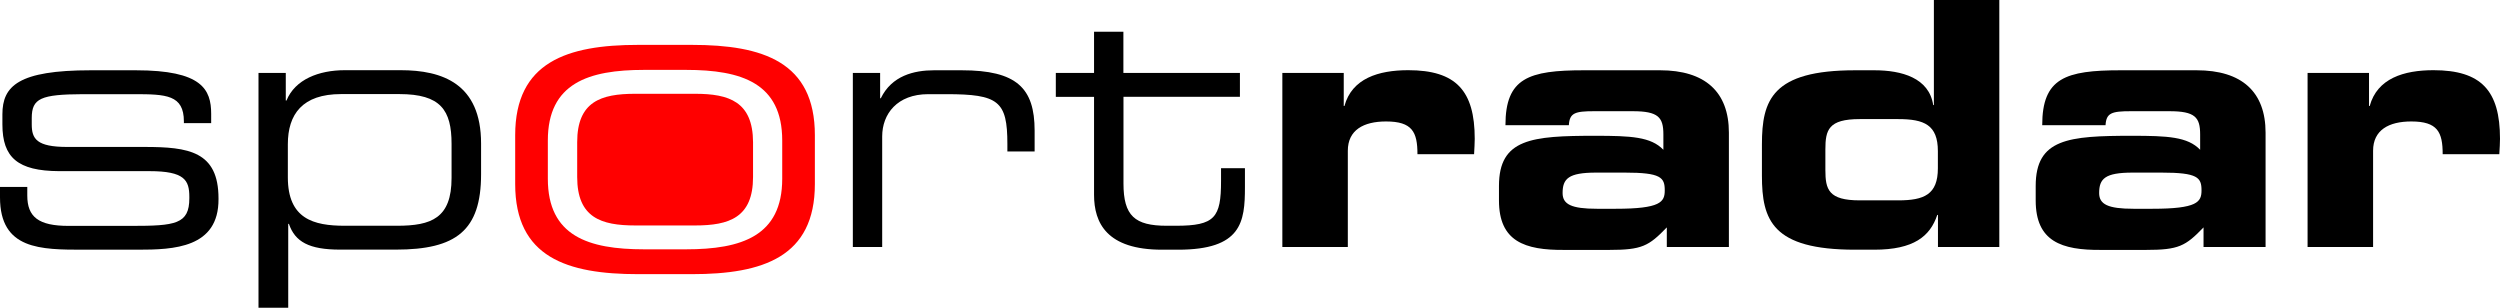 <svg xmlns="http://www.w3.org/2000/svg" viewBox="0 0 582.7 71.72"><defs><style>.cls-1{fill:red;}</style></defs><title>Asset 5v1</title><g id="Layer_2" data-name="Layer 2"><g id="Ebene_1" data-name="Ebene 1"><path d="M0,43.57H6.36v2c0,5,2.62,7.08,9.62,7.08H30.61c10.26,0,13.52-.4,13.52-6.44v-.32c0-3.9-1.11-6-9.3-6H13.76C4.14,39.84.56,36.73.56,29V26.64c0-6.6,3.73-10.26,20.59-10.26h10.5c15.42,0,17.57,4.45,17.57,10.18V28.7H42.86v-.39c0-6.21-4.14-6.36-11.61-6.36H19.32C9.54,22,7.4,22.9,7.4,27.51V29c0,3.34,1.11,5.25,8.27,5.25h18c10.26,0,17.26,1,17.26,12v.15C51,57.81,40.47,58.2,32.12,58.2H19.56C9.46,58.2,0,58.2,0,46Z"/><path d="M60.25,17h6.36v6.44h.16c2-4.93,7.55-7.08,13.6-7.08h13c9.7,0,18.76,3.1,18.76,17.09v7.16c0,13.12-5.8,17.57-19.87,17.57h-13c-7.23,0-10.49-1.82-11.92-6h-.16V71.72H60.25Zm45,16.53c0-7.87-2.54-11.6-12.16-11.6H79.49c-9,0-12.4,4.69-12.4,11.68v7.72c0,9.7,6,11.29,13.28,11.29H92.53c8,0,12.72-1.75,12.72-11.14Z"/><path d="M198.78,17h6.36V22.9h.16c2.55-5.25,7.72-6.52,12.41-6.52h6.44c12.8,0,17,4.13,17,14.07V35.3H234.8V33.55c0-10-2.07-11.6-14.23-11.6h-4.22c-7.23,0-10.73,4.61-10.73,9.85V57.57h-6.84Z"/><path d="M255,22.58h-8.91V17H255V7.4h6.84V17H289v5.56H261.86v20.2c0,7.55,2.62,9.86,10.1,9.86h2.14c9.07,0,10.5-1.91,10.5-10.42v-3h5.57v4.45c0,8.11-.79,14.55-15.59,14.55h-3.74C258,58.2,255,52,255,45.4Z"/><path d="M298.89,17H313.2v7.71h.16c1.75-6.44,7.95-8.35,14.87-8.35,11.13,0,15.5,4.77,15.5,16,0,1-.08,2.15-.15,3.58h-13.2c0-5.17-1.2-7.63-7.32-7.63-5.25,0-8.91,2-8.91,6.83V57.57H298.89Z"/><path d="M349.38,43.33c0-11,7.63-11.68,22.42-11.68,8.35,0,13,.23,15.9,3.26V31.33c0-4-1.19-5.41-7.15-5.41h-9c-4.45,0-5.72.4-5.88,3.26H350.89c0-11,5.4-12.8,18.29-12.8h17.73c10.49,0,16.06,5,16.06,14.55V57.57H388.5V53c-4.22,4.38-5.81,5.25-13.44,5.25H364.64c-9.3.08-15.26-2-15.26-11.53Zm27.19,5.33c10.5,0,11.45-1.59,11.45-4.29,0-3-.87-4.14-9.3-4.14H372c-6.44,0-7.79,1.43-7.79,4.77,0,2.63,2.07,3.66,8,3.66Z"/><path d="M410.67,33.63c0-10.33,2.39-17.25,21.71-17.25h4.53c6.29,0,12.73,1.75,13.68,8.11h.16V0H466V57.57H451.7V50.09h-.16c-1.67,5-5.48,8.11-14.71,8.11h-4.45c-19.32,0-21.71-6.91-21.71-17.25Zm14.79,6c0,4.53.72,7.07,8,7.07h9c6,0,9.22-1.35,9.22-7.47v-4c0-6.12-3.18-7.47-9.22-7.47h-9c-7.31,0-8,2.54-8,7.08Z"/><path d="M474.48,43.33c0-11,7.64-11.68,22.43-11.68,8.34,0,13,.23,15.9,3.26V31.33c0-4-1.19-5.41-7.16-5.41h-9c-4.46,0-5.73.4-5.89,3.26H476c0-11,5.41-12.8,18.29-12.8H512c10.5,0,16.06,5,16.06,14.55V57.57H513.6V53c-4.21,4.38-5.8,5.25-13.43,5.25H489.75c-9.3.08-15.27-2-15.27-11.53Zm27.2,5.33c10.49,0,11.45-1.59,11.45-4.29,0-3-.88-4.14-9.31-4.14h-6.76c-6.44,0-7.79,1.43-7.79,4.77,0,2.63,2.07,3.66,8,3.66Z"/><path d="M537.85,17h14.32v7.71h.16c1.75-6.44,7.95-8.35,14.86-8.35,11.14,0,15.51,4.77,15.51,16,0,1-.08,2.15-.16,3.58h-13.2c0-5.17-1.19-7.63-7.32-7.63-5.24,0-8.9,2-8.9,6.83V57.57H537.85Z"/><path class="cls-1" d="M162,21.86H148.05c-8,0-13.52,1.82-13.52,11.29v8.11c0,9.46,5.57,11.29,13.52,11.29H162c7.95,0,13.52-1.83,13.52-11.29V33.15C175.48,23.68,169.91,21.86,162,21.86Z"/><path class="cls-1" d="M161.26,10.46H148.75c-16.57,0-28.67,4-28.67,21.05V42.9c0,17.08,12.1,21,28.67,21h12.51c16.57,0,28.67-4,28.67-21V31.51C189.93,14.43,177.83,10.46,161.26,10.46Zm21.06,31.2c0,13.35-9.46,16.45-22.42,16.45h-9.79c-13,0-22.42-3.1-22.42-16.45V32.75c0-13.36,9.47-16.46,22.42-16.46h9.79c13,0,22.42,3.1,22.42,16.46Z"/></g></g></svg>